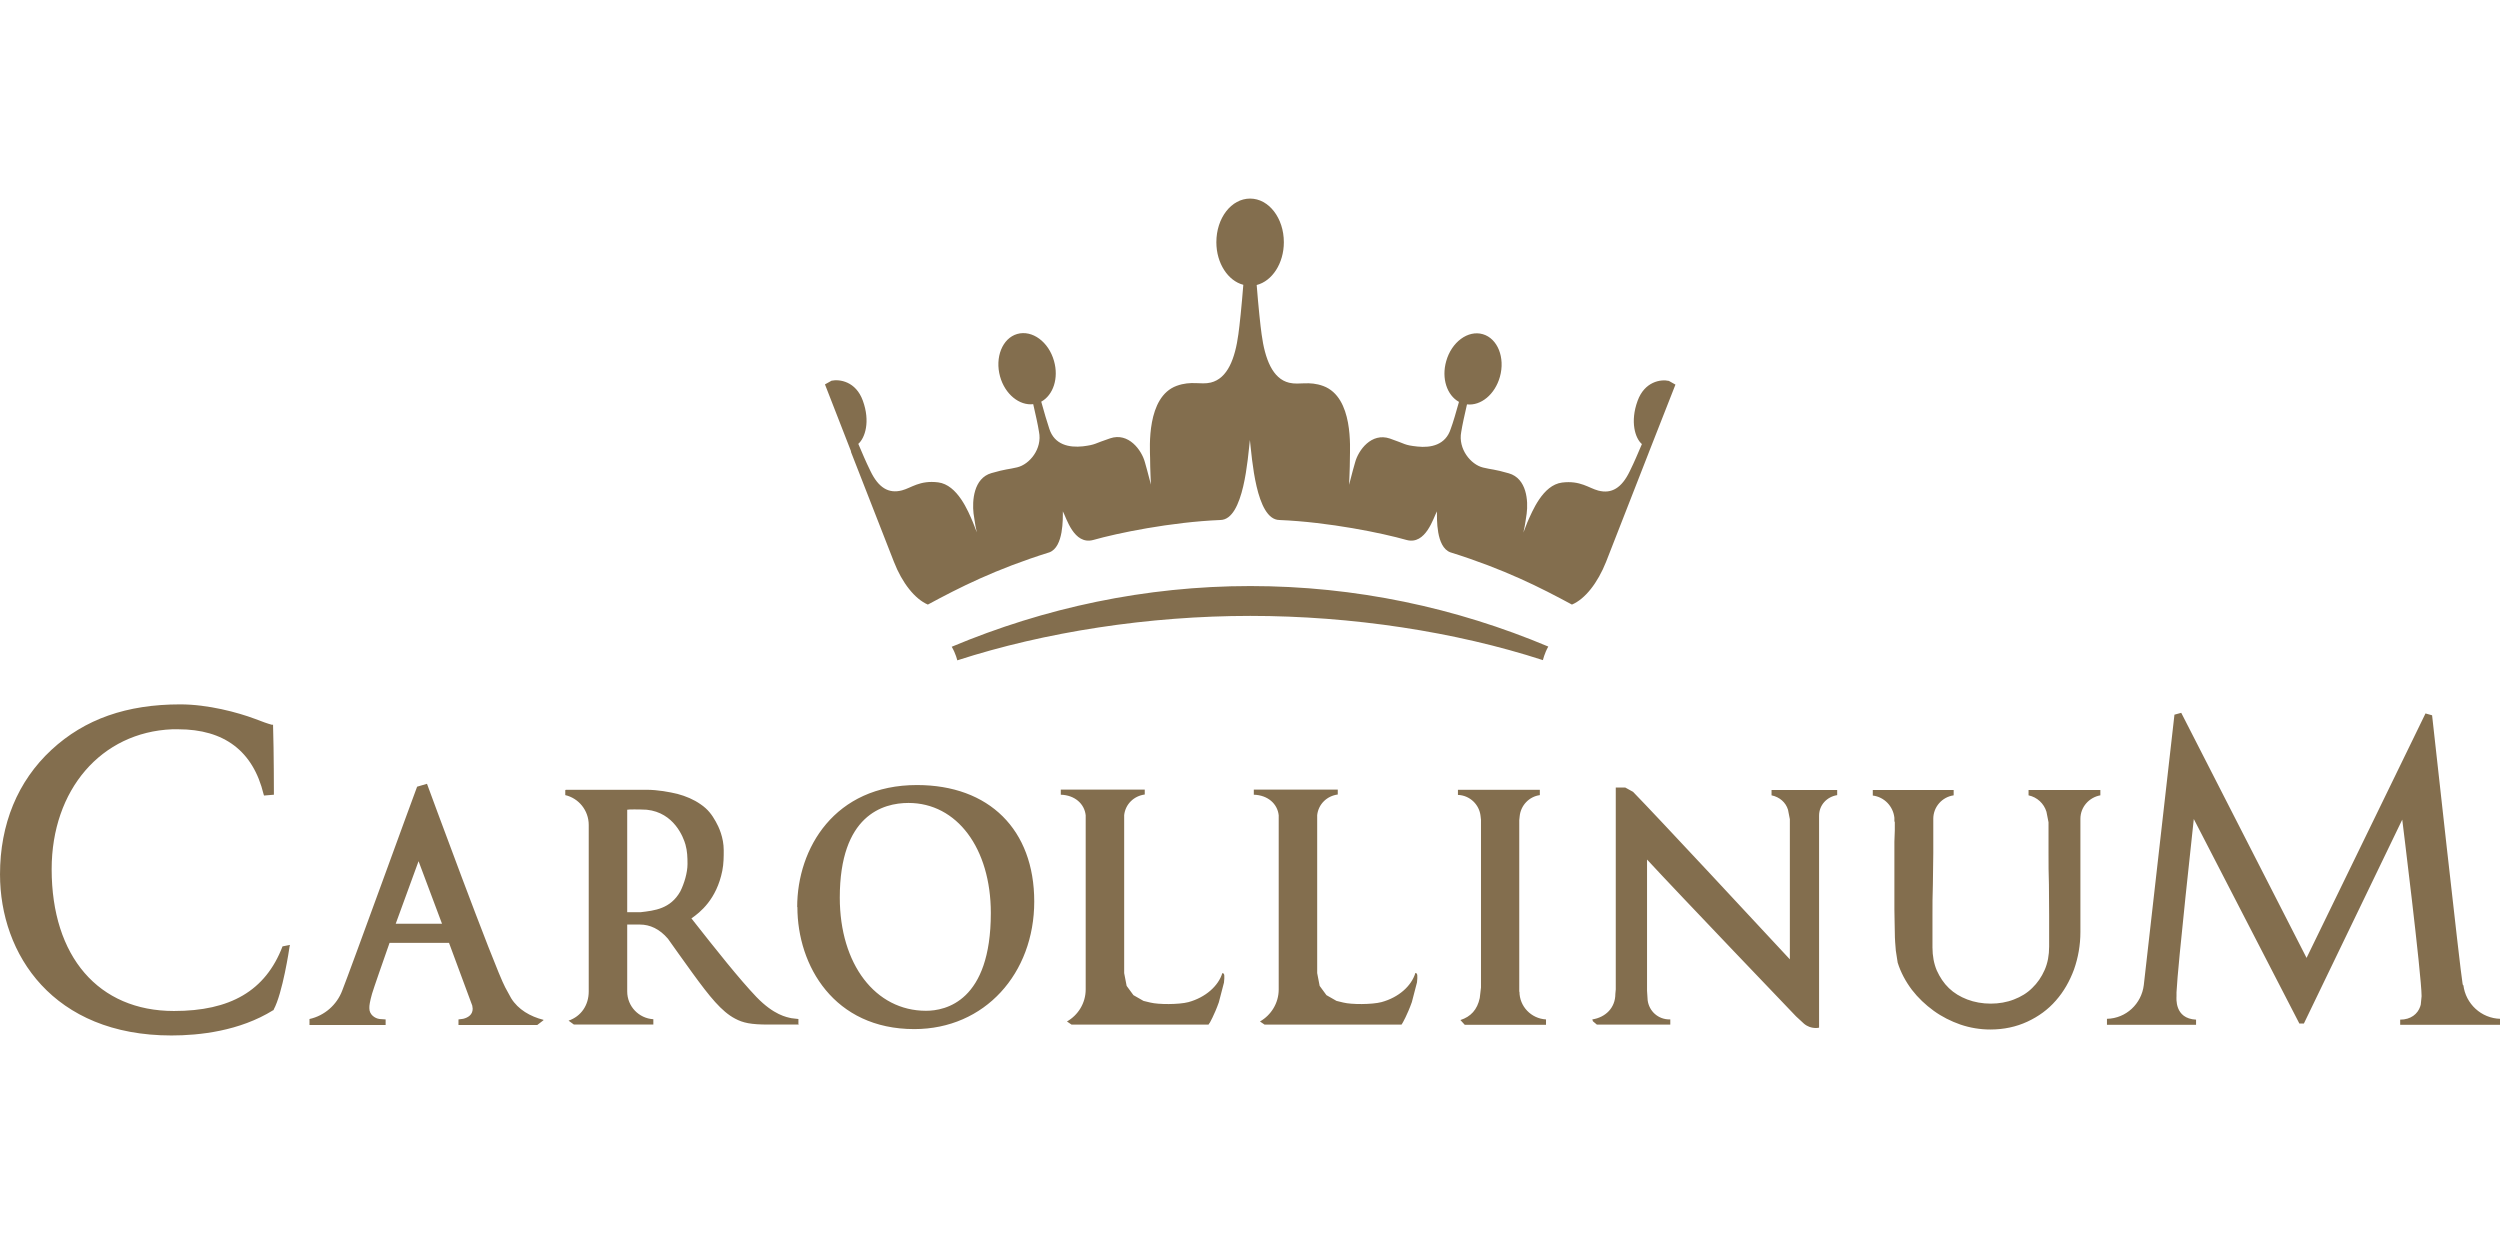 <?xml version="1.0" encoding="UTF-8"?><svg id="svg2" xmlns="http://www.w3.org/2000/svg" viewBox="0 0 121.49 60"><defs><style>.cls-1{fill:#836e4e;}</style></defs><path class="cls-1" d="M17.95,48.92v.09c0,.29,.26,.48,.5,.51l.29,.02v.27h-3.7v-.29c.73-.16,1.33-.69,1.59-1.38,.36-.9,3.57-9.75,3.64-9.91l.48-.14s3.26,8.87,3.8,9.89l.29,.53c.34,.55,.93,.89,1.57,1.05v.02l-.3,.23h-3.83v-.27l.23-.03c.24-.06,.46-.2,.46-.49l-.02-.15-1.13-3.05h-2.89c-.32,.91-.77,2.2-.85,2.47-.11,.39-.13,.57-.13,.64Zm1.29-4.03h2.24l-1.14-3.04-1.11,3.04Zm19.5-.81c0-2.86,1.82-5.93,5.82-5.93,3.51,0,5.7,2.17,5.7,5.66s-2.4,6.2-5.83,6.2c-3.9,0-5.68-3.08-5.68-5.93Zm2.07-.46c0,3.24,1.73,5.5,4.19,5.5,.95,0,3.15-.46,3.15-4.75,0-3.15-1.65-5.35-4-5.35-1.25,0-3.34,.6-3.34,4.6Zm-32.36,5.51c-3.66,0-5.94-2.64-5.94-6.89,0-3.86,2.41-6.66,5.86-6.8h.29c2.24,0,3.64,1.06,4.15,3.16l.02,.06,.48-.04v-.07s0-2-.04-3.27v-.06h-.06c-.19-.05-.47-.15-.83-.29-.83-.31-2.27-.7-3.62-.7-2.6,0-4.64,.71-6.26,2.21-1.64,1.52-2.5,3.61-2.5,6.05,0,3.89,2.58,7.83,8.33,7.83,1.35,0,3.31-.21,4.95-1.23h.02v-.03c.43-.78,.76-2.96,.77-3.05l.02-.09-.36,.07c-.83,2.17-2.55,3.14-5.27,3.14ZM41.35,21.95l.05,.13,2.04,5.22c.4,1.03,1.02,1.81,1.65,2.08,1.52-.82,3.26-1.71,5.91-2.54,.69-.26,.65-1.65,.65-1.99,.17,.3,.53,1.65,1.48,1.39,1.16-.33,3.76-.87,6.18-.97,1.14-.02,1.33-3.04,1.43-3.89,.1,.85,.29,3.87,1.43,3.89,2.42,.1,5.02,.64,6.18,.97,.94,.26,1.31-1.09,1.48-1.39,0,.34-.05,1.73,.65,1.99,2.65,.83,4.39,1.72,5.91,2.54,.64-.27,1.25-1.05,1.66-2.08l2.04-5.22,.05-.13h0l1.28-3.26-.32-.18c-.39-.09-1.18,.03-1.52,.97-.37,1.01-.12,1.82,.21,2.1-.23,.53-.33,.79-.59,1.32-.39,.81-.88,1.11-1.53,.94-.46-.12-.87-.5-1.76-.39-.94,.12-1.45,1.4-1.69,1.94l-.19,.49c.1-.41,.13-.78,.16-.92,.08-.61,.01-1.71-.87-1.96-.73-.21-.8-.17-1.25-.28-.59-.14-1.22-.9-1.06-1.73,.05-.33,.17-.86,.28-1.34,.67,.08,1.36-.48,1.6-1.34,.26-.93-.11-1.86-.83-2.07-.72-.21-1.52,.38-1.78,1.31-.24,.84,.04,1.66,.62,1.98-.13,.47-.29,1.02-.4,1.31-.25,.79-.97,.93-1.62,.86-.66-.07-.55-.12-1.34-.39-.89-.3-1.53,.56-1.69,1.17-.05,.16-.14,.5-.29,1.08,0,0,.04-.8,.04-1.29s.18-2.96-1.29-3.51c-.71-.26-1.15-.04-1.66-.16-.81-.19-1.18-1.16-1.34-2.35-.06-.42-.16-1.38-.24-2.4,.75-.19,1.32-1.05,1.32-2.08,0-1.17-.73-2.12-1.64-2.12s-1.64,.94-1.64,2.12c0,1.03,.57,1.88,1.31,2.07-.08,1.02-.18,1.98-.24,2.4-.16,1.18-.52,2.15-1.34,2.35-.5,.12-.94-.1-1.66,.16-1.47,.54-1.3,3.01-1.29,3.51,0,.49,.04,1.29,.04,1.29-.15-.58-.24-.91-.29-1.08-.16-.6-.8-1.47-1.69-1.17-.79,.26-.68,.31-1.33,.39-.66,.07-1.38-.07-1.63-.86-.1-.29-.26-.84-.39-1.31,.58-.32,.86-1.14,.62-1.98-.26-.93-1.06-1.52-1.79-1.31-.72,.21-1.09,1.14-.83,2.07,.24,.86,.94,1.42,1.61,1.34,.11,.48,.23,1.01,.28,1.34,.17,.83-.46,1.59-1.06,1.73-.46,.11-.52,.07-1.25,.28-.87,.25-.94,1.35-.87,1.96,.03,.14,.06,.51,.16,.92l-.19-.49c-.23-.54-.75-1.82-1.69-1.94-.9-.11-1.3,.27-1.76,.39-.65,.17-1.14-.13-1.53-.94-.26-.53-.36-.79-.59-1.32,.33-.29,.59-1.09,.22-2.1-.34-.94-1.13-1.05-1.52-.97l-.32,.18,1.27,3.26h0Zm-2.57,27.85h.02v-.28l-.34-.04c-.23-.05-.85-.15-1.7-1.03-.83-.87-1.95-2.28-3.16-3.82,.42-.29,1.22-.92,1.5-2.31,.07-.35,.07-.69,.07-1,0-.62-.24-1.14-.39-1.4-.18-.32-.37-.59-.74-.84-.33-.23-.71-.39-1.12-.5-.38-.09-.94-.2-1.51-.2h-3.91l-.03,.02v.24c.65,.15,1.14,.74,1.14,1.45v8.09c0,.67-.37,1.21-.98,1.42l.26,.19h3.86v-.26c-.7-.04-1.27-.62-1.27-1.35v-8.83c.07-.02,.54-.02,.95,0,1.33,.14,1.78,1.34,1.88,1.69,.09,.32,.1,.62,.1,.95,0,.42-.16,.95-.35,1.33-.48,.85-1.25,.93-1.93,1.01h-.65v.6h.62c.48,0,.95,.21,1.36,.69,.3,.42,.7,.99,1.18,1.65,.85,1.17,1.43,1.89,2.08,2.23,.39,.21,.77,.29,1.62,.29h1.44Zm50.5-11.41h-3.19v.26c.39,.08,.69,.34,.8,.7l.09,.46v1.38c0,.29,0,.57,0,.86v4.57c-1.56-1.68-6.42-6.91-7.62-8.14l-.38-.21h-.46v9.81l-.02,.22c0,.68-.48,1.14-1.12,1.24l.03,.09,.19,.16h3.57v-.25h-.04c-.55,0-.99-.4-1.06-.93l-.03-.46v-6.38c1.58,1.71,7.24,7.62,7.24,7.62l.39,.36c.35,.29,.73,.19,.73,.19v-7.68h0v-2.62c0-.52,.38-.92,.88-1v-.27Zm-30.5,11.33s.23-.39,.45-1.01l.25-.96c.03-.31,.04-.46-.08-.46-.19,.62-.81,1.18-1.65,1.41-.46,.12-1.45,.12-1.85,.02l-.33-.08-.49-.28-.33-.45-.12-.62v-7.68c.06-.53,.47-.93,1-1v-.24h-4.08v.25c.68,.02,1.15,.44,1.21,1v8.46c0,.67-.37,1.25-.91,1.56l.22,.15h6.66l.05-.08Zm39.8-11.07c.42,.09,.75,.4,.87,.8l.1,.51v1.51c0,.5,0,1.01,.02,1.51,0,.5,.01,1.01,.01,1.52v1.5c0,.42-.07,.8-.22,1.14-.15,.34-.35,.63-.6,.87-.25,.25-.55,.43-.89,.56-.68,.27-1.57,.27-2.27,0-.34-.13-.64-.31-.89-.55-.25-.24-.44-.53-.59-.86-.14-.33-.21-.71-.21-1.12v-1.53c0-.51,0-1.02,.02-1.52,0-.51,.02-1.02,.02-1.52v-1.68c0-.58,.43-1.06,.99-1.14v-.26h-3.93v.27c.56,.07,.99,.52,1.05,1.08v.16l.02,.06v.39l-.02,.55c0,.28,0,.6,0,.97,0,.36,0,.73,0,1.11,0,.4,0,.81,0,1.21,0,.4,.02,.77,.02,1.11,0,.35,.03,.65,.05,.9l.09,.58c.15,.48,.39,.92,.69,1.32,.3,.39,.66,.73,1.06,1.02,.4,.29,.84,.51,1.3,.67,.47,.16,.96,.24,1.45,.24,.66,0,1.26-.13,1.8-.38,.54-.25,1.01-.59,1.39-1.03,.38-.43,.67-.94,.88-1.51,.2-.57,.31-1.18,.31-1.82v-5.5c0-.57,.42-1.04,.97-1.14v-.26h-3.49v.26Zm21.11,9.23l-.02-.09c-.09-.41-1.48-13.03-1.48-13.03l-.32-.09-5.78,11.88-6.09-11.91-.33,.09-1.49,13.14c-.11,.91-.86,1.62-1.79,1.64v.29h4.33v-.25c-1.06-.05-.95-1.06-.95-1.14v-.19c.06-1.32,.83-8.29,.84-8.42,.14,.28,5.1,9.88,5.1,9.88l.03,.06h.22l4.78-9.91s.94,7.58,.94,8.58l-.04,.41h0l-.03,.1c-.12,.35-.45,.63-.97,.63v.25h4.87v-.29c-.93-.02-1.69-.73-1.8-1.64ZM46.25,31.43c.2,.34,.27,.66,.27,.66,4.26-1.38,9.3-2.16,14.24-2.16s9.97,.77,14.22,2.15c0,0,.07-.32,.26-.66-4.49-1.89-9.37-2.94-14.48-2.94s-10.01,1.06-14.51,2.95Zm27.58,16.77v-5.28h0v-3.06l.02-.19c.05-.53,.46-.96,.98-1.03v-.26h-3.98v.25c.57,.02,1.04,.46,1.1,1.03l.02,.18v1.33h0v6.82l-.06,.51c-.12,.57-.44,.91-.94,1.07l.21,.23h3.95v-.26c-.72-.04-1.29-.63-1.29-1.35Zm-5.05-.91c-.19,.62-.8,1.18-1.65,1.41-.46,.12-1.46,.12-1.85,.02l-.33-.08-.49-.28-.33-.45-.12-.62v-7.68c.06-.53,.47-.93,1-1v-.24h-4.08v.25c.68,.02,1.15,.44,1.21,1v8.46c0,.67-.37,1.25-.91,1.56l.22,.15h6.66l.05-.08s.23-.39,.45-1.01l.25-.96c.03-.31,.04-.46-.09-.46Z"/></svg>